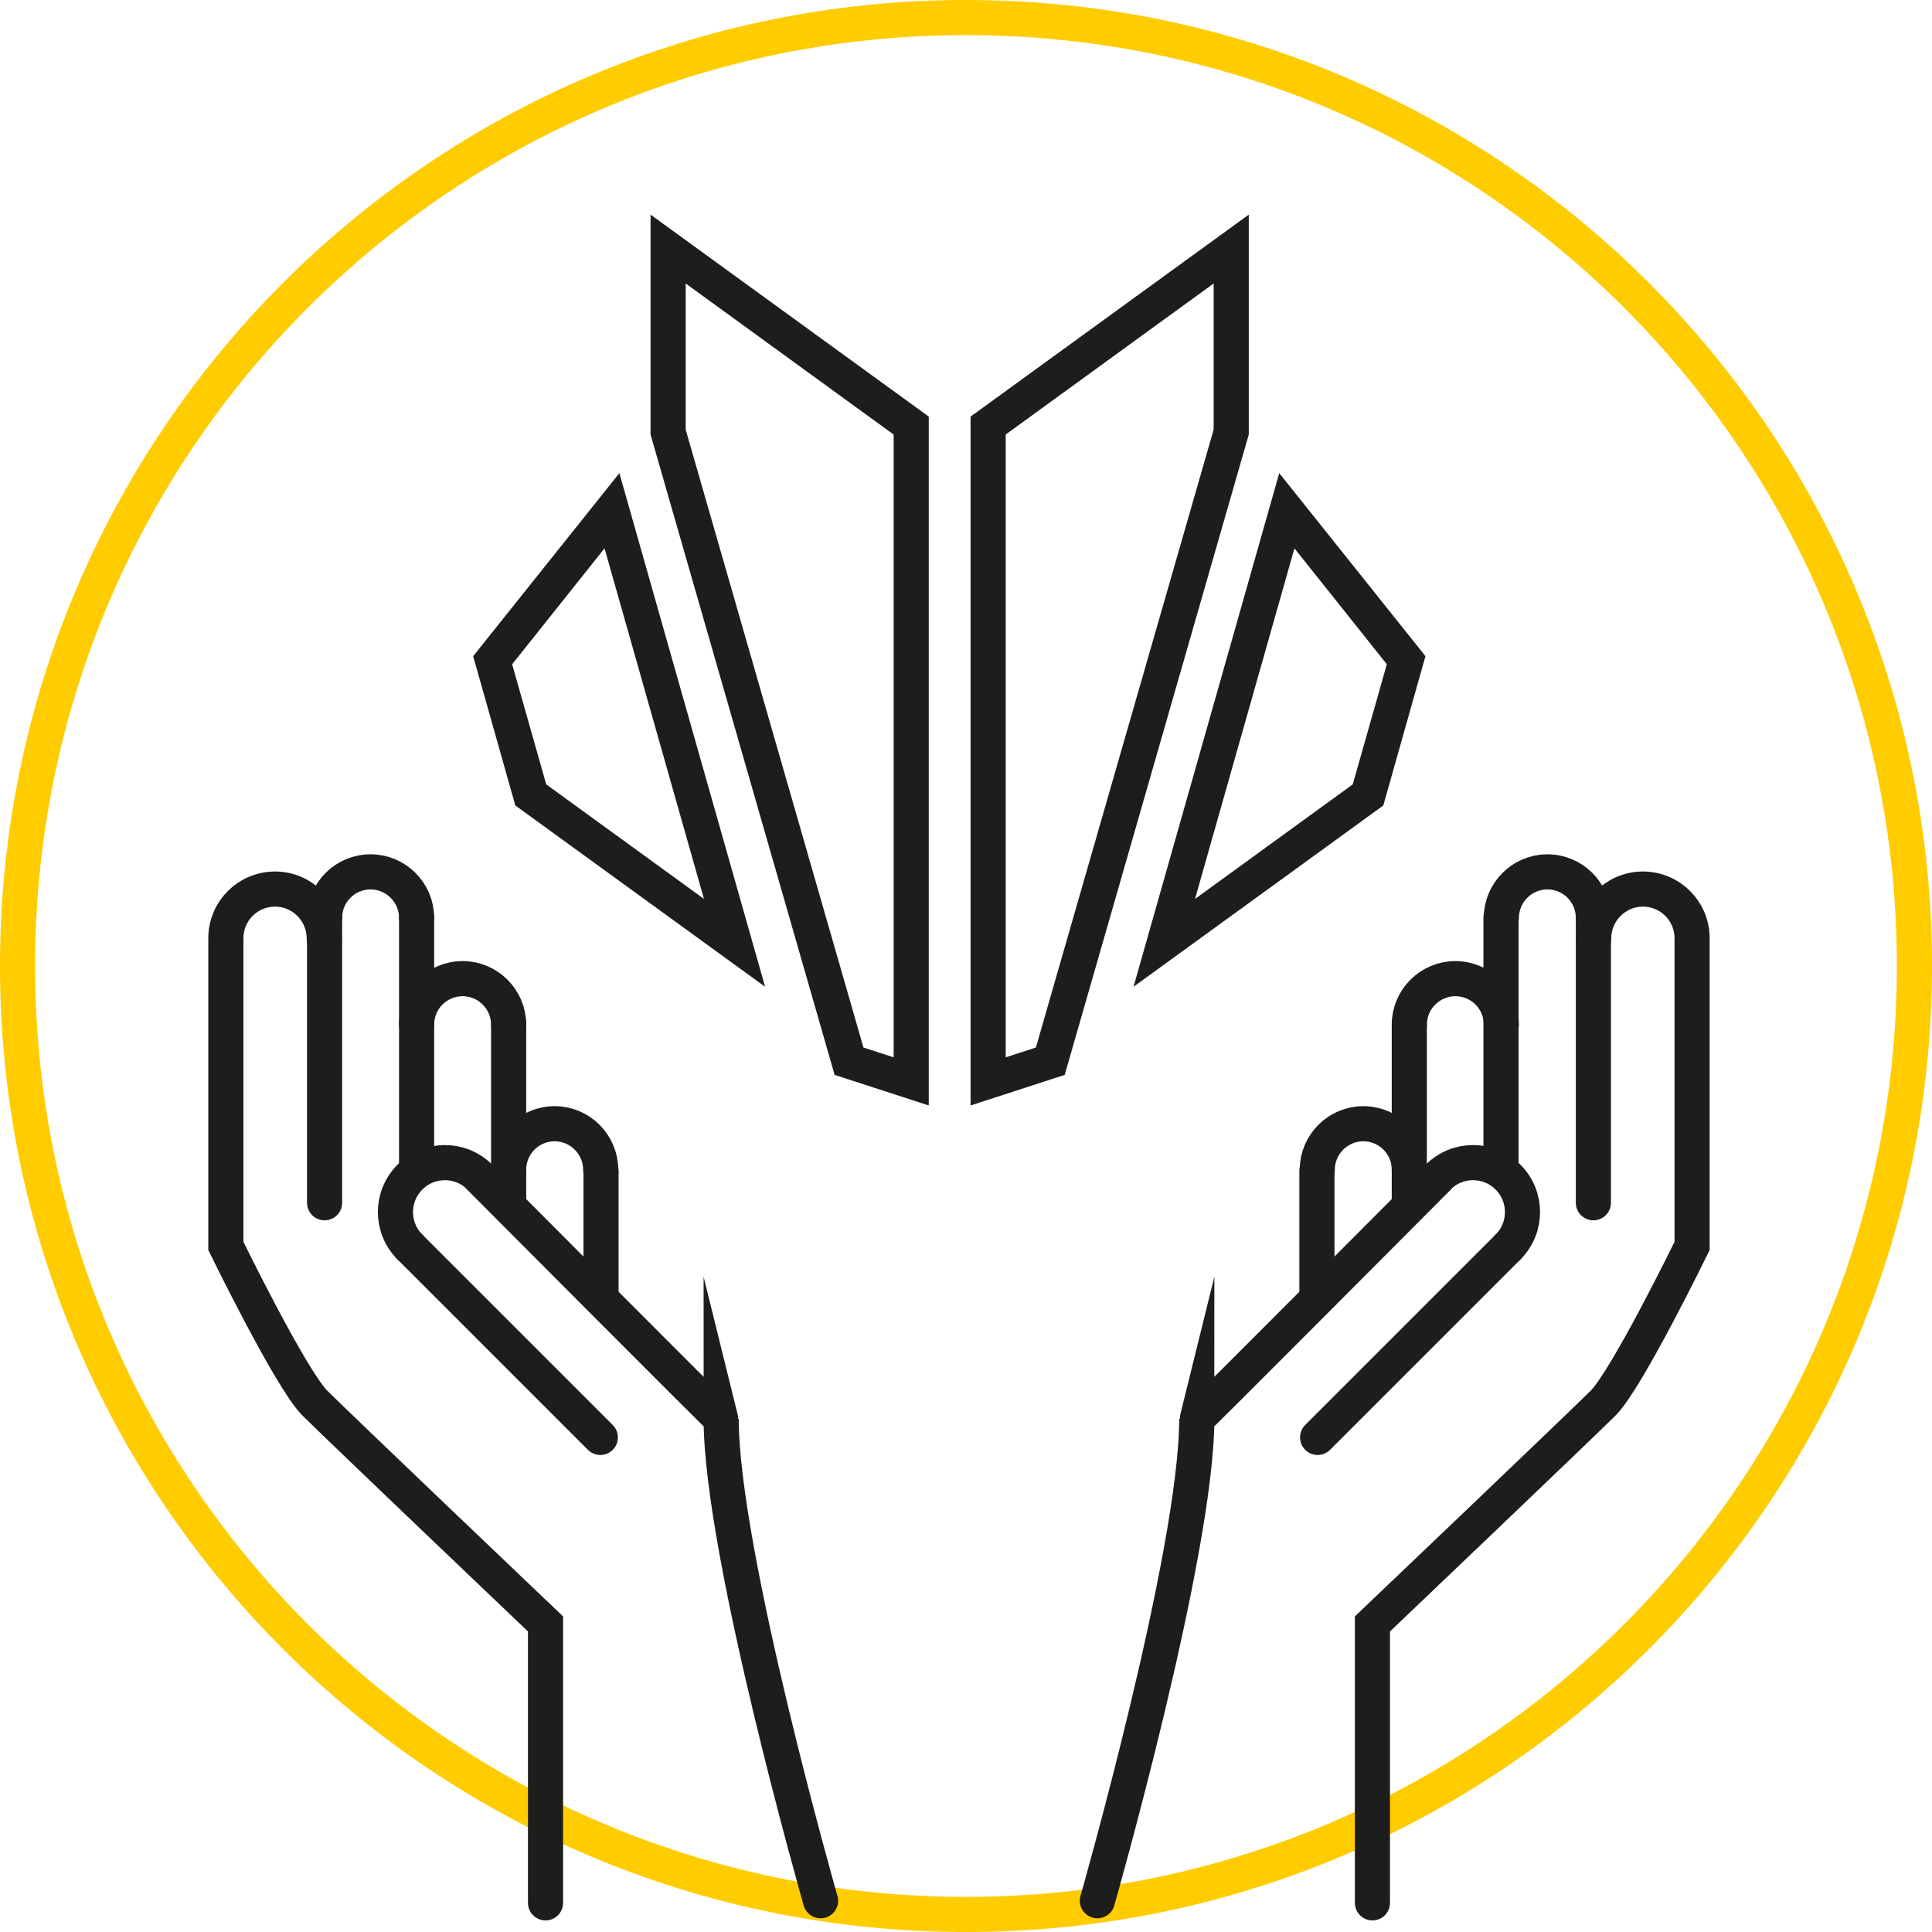 <?xml version="1.0" encoding="UTF-8"?>
<svg xmlns="http://www.w3.org/2000/svg" id="Warstwa_2" data-name="Warstwa 2" viewBox="0 0 55 55">
  <defs>
    <style>
      .cls-1 {
        stroke: #fc0;
      }

      .cls-1, .cls-2 {
        fill: none;
        stroke-linecap: round;
        stroke-miterlimit: 10;
      }

      .cls-2 {
        stroke: #1d1d1b;
      }

      .cls-3 {
        fill: #1d1d1b;
      }
    </style>
  </defs>
  <g id="Warstwa_1-2" data-name="Warstwa 1">
    <g>
      <path class="cls-1" d="M54.5,27.5c0,14.91-12.09,27-27,27S.5,42.41,.5,27.5,12.59,.5,27.5,.5s27,12.09,27,27Z"></path>
      <path class="cls-3" d="M34.55,8.08v4.15l-5.06,17.59-.86,.28V12.37l5.92-4.3m-15.03,0l5.92,4.3V30.1l-.86-.28-5.06-17.59v-4.15m17.33,7.53l2.63,3.3-.97,3.42-4.49,3.26,2.83-9.98m-19.64,0l2.83,9.98-4.49-3.26-.97-3.42,2.63-3.3M35.55,6.11l-7.92,5.75V31.47l2.68-.87,5.24-18.23V6.11h0Zm-17.03,0v6.26l5.24,18.23,2.68,.87V11.86l-7.92-5.75h0Zm17.9,7.35l-4.15,14.63,7.11-5.16,1.2-4.25-4.17-5.22h0Zm-18.78,0l-4.17,5.22,1.2,4.25,7.11,5.16-4.15-14.63h0Z"></path>
      <g>
        <path class="cls-2" d="M9.24,26.13c0-.73,.59-1.31,1.31-1.31s1.31,.59,1.31,1.31"></path>
        <path class="cls-2" d="M11.86,29.17c0-.73,.59-1.31,1.31-1.31s1.31,.59,1.31,1.31"></path>
        <path class="cls-2" d="M14.48,33.3c0-.73,.59-1.31,1.31-1.31s1.31,.59,1.31,1.31"></path>
        <path class="cls-2" d="M15.53,54.17v-7.94s-5.89-5.61-6.57-6.29-2.53-4.47-2.53-4.47v-8.76c0-.78,.63-1.4,1.4-1.4s1.4,.63,1.4,1.4"></path>
        <line class="cls-2" x1="9.24" y1="26.13" x2="9.24" y2="34.24"></line>
        <line class="cls-2" x1="11.86" y1="26.13" x2="11.86" y2="33.3"></line>
        <path class="cls-2" d="M11.67,35.5c-.55-.55-.55-1.44,0-1.99s1.44-.55,1.99,0"></path>
        <line class="cls-2" x1="11.67" y1="35.5" x2="17.09" y2="40.92"></line>
        <line class="cls-2" x1="14.48" y1="29.17" x2="14.48" y2="34.3"></line>
        <line class="cls-2" x1="17.11" y1="33.34" x2="17.11" y2="36.91"></line>
        <path class="cls-2" d="M13.65,33.51s6.89,6.92,6.88,6.88c0,0,0,0,0,0,0,3.82,2.83,13.72,2.83,13.72"></path>
      </g>
      <g>
        <path class="cls-2" d="M45.36,26.13c0-.73-.59-1.31-1.31-1.31s-1.31,.59-1.31,1.31"></path>
        <path class="cls-2" d="M42.74,29.17c0-.73-.59-1.31-1.31-1.31s-1.31,.59-1.31,1.31"></path>
        <path class="cls-2" d="M40.12,33.3c0-.73-.59-1.31-1.31-1.31s-1.31,.59-1.31,1.31"></path>
        <path class="cls-2" d="M39.07,54.17c0-.55,0-7.61,0-7.94,0,0,5.89-5.61,6.57-6.29s2.53-4.47,2.53-4.47c0-.27,0-8.76,0-8.76,0-.78-.63-1.4-1.4-1.4s-1.4,.63-1.4,1.4"></path>
        <line class="cls-2" x1="45.36" y1="26.13" x2="45.36" y2="34.24"></line>
        <line class="cls-2" x1="42.73" y1="26.13" x2="42.73" y2="33.3"></line>
        <path class="cls-2" d="M42.93,35.5c.55-.55,.55-1.44,0-1.99s-1.44-.55-1.99,0"></path>
        <line class="cls-2" x1="42.93" y1="35.5" x2="37.51" y2="40.92"></line>
        <line class="cls-2" x1="40.12" y1="29.17" x2="40.12" y2="34.3"></line>
        <line class="cls-2" x1="37.49" y1="33.34" x2="37.49" y2="36.91"></line>
        <path class="cls-2" d="M40.95,33.51s-6.89,6.92-6.88,6.88c0,0,0,0,0,0,0,3.82-2.83,13.72-2.83,13.72"></path>
      </g>
    </g>
  </g>
</svg>
